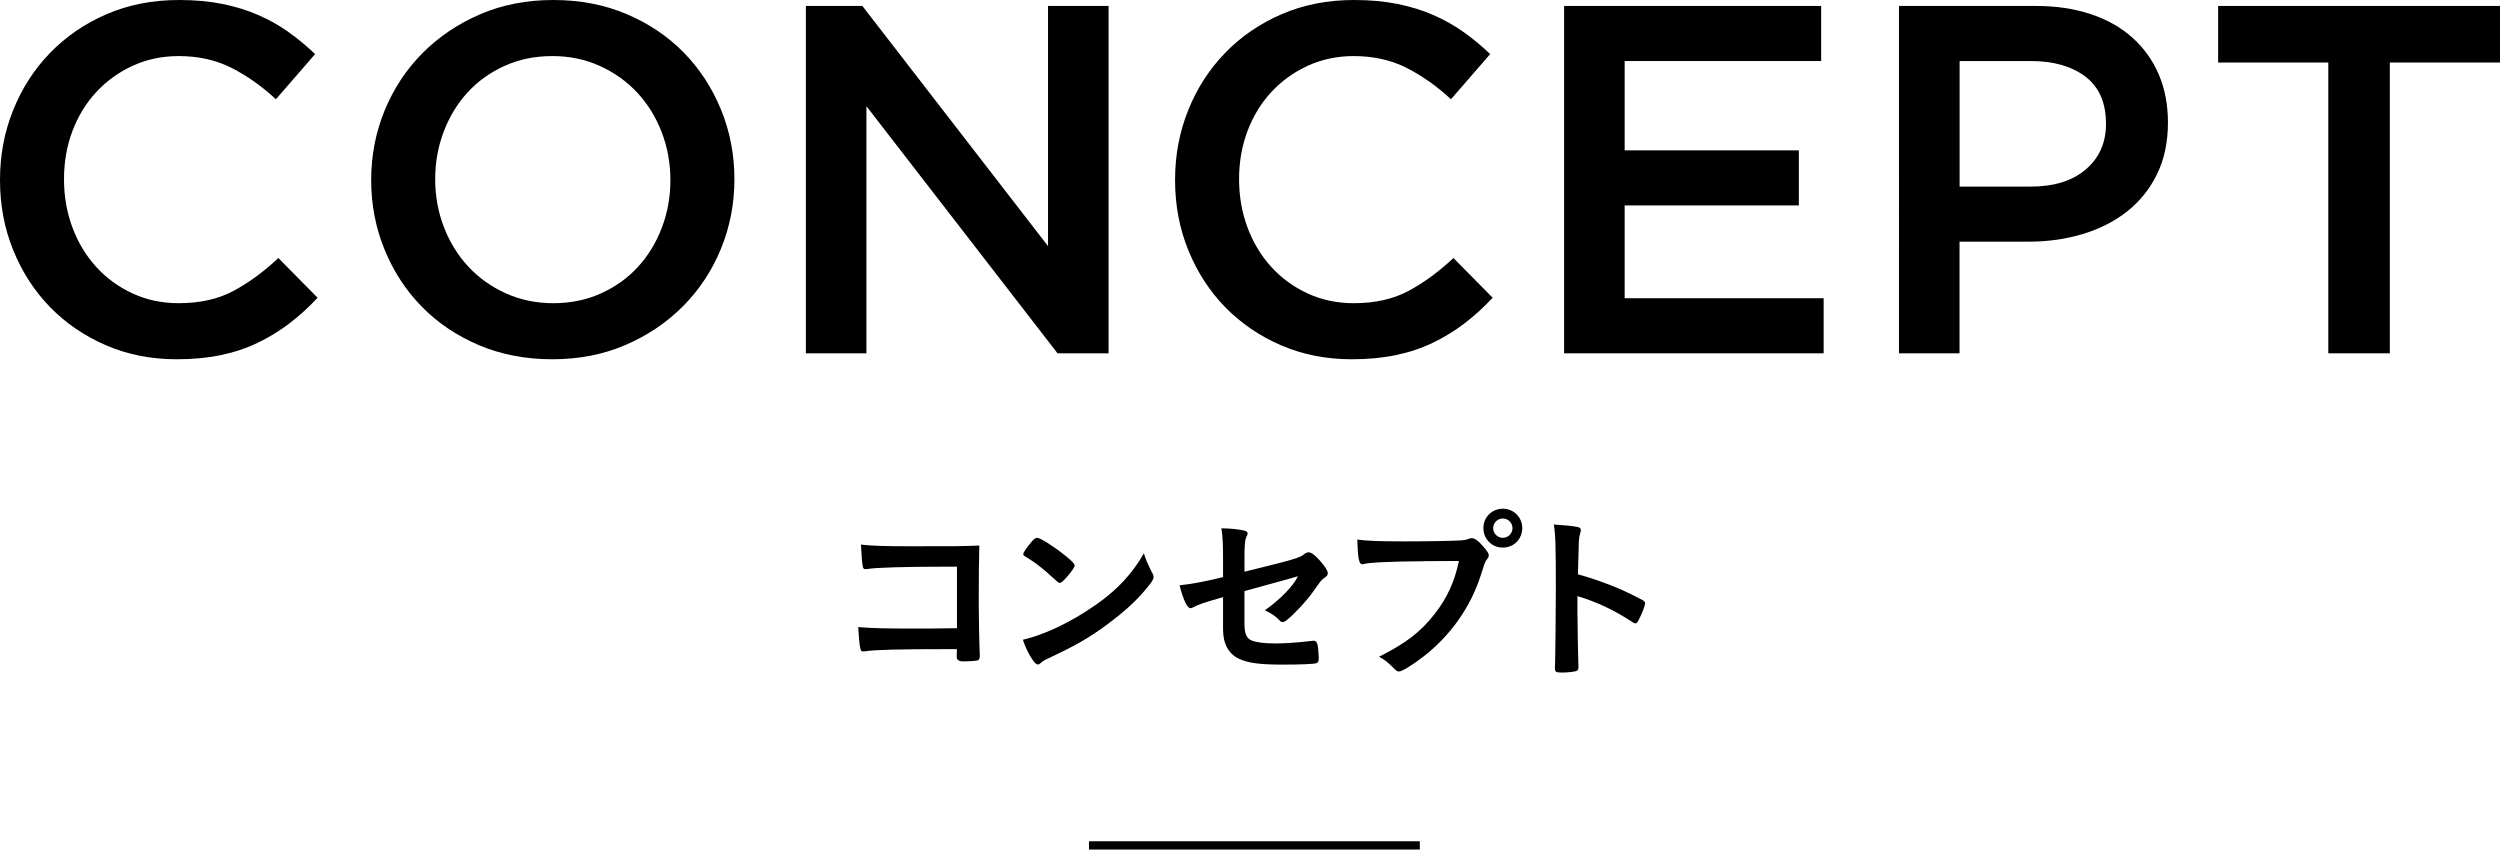 <?xml version="1.0" encoding="UTF-8"?>
<svg id="a" data-name="レイヤー 1" xmlns="http://www.w3.org/2000/svg" viewBox="0 0 302.28 102.72">
  <g>
    <path d="M35.01,39.09c-1.18,.9-2.45,1.68-3.81,2.34-1.36,.66-2.85,1.16-4.47,1.5-1.62,.34-3.41,.51-5.37,.51-3.08,0-5.92-.56-8.52-1.68-2.6-1.12-4.85-2.65-6.75-4.59-1.9-1.94-3.39-4.23-4.47-6.87s-1.62-5.48-1.62-8.52,.53-5.82,1.59-8.46c1.06-2.64,2.55-4.95,4.47-6.93,1.92-1.98,4.2-3.54,6.84-4.68,2.64-1.14,5.56-1.71,8.76-1.71,1.92,0,3.67,.16,5.25,.48,1.58,.32,3.03,.77,4.35,1.35,1.32,.58,2.54,1.27,3.66,2.07,1.12,.8,2.18,1.68,3.18,2.64l-4.74,5.46c-1.68-1.56-3.46-2.82-5.34-3.78-1.88-.96-4.02-1.44-6.42-1.44-2,0-3.85,.39-5.55,1.17-1.7,.78-3.17,1.84-4.41,3.18-1.24,1.34-2.2,2.91-2.88,4.71-.68,1.8-1.02,3.74-1.02,5.82s.34,4.03,1.02,5.85c.68,1.82,1.64,3.41,2.88,4.77,1.24,1.36,2.71,2.43,4.41,3.21,1.7,.78,3.55,1.17,5.55,1.17,2.56,0,4.76-.49,6.6-1.47,1.84-.98,3.66-2.31,5.46-3.99l4.74,4.8c-1.08,1.16-2.21,2.19-3.39,3.09Z"/>
    <path d="M87.18,30.06c-1.08,2.64-2.6,4.95-4.56,6.93-1.96,1.98-4.28,3.55-6.96,4.71-2.68,1.16-5.64,1.74-8.88,1.74s-6.2-.57-8.88-1.71c-2.68-1.14-4.98-2.69-6.9-4.65s-3.42-4.26-4.5-6.9-1.62-5.44-1.62-8.4,.54-5.76,1.62-8.4c1.08-2.64,2.6-4.95,4.56-6.93,1.96-1.98,4.28-3.55,6.96-4.71,2.68-1.16,5.64-1.74,8.88-1.74s6.2,.57,8.88,1.71c2.68,1.14,4.98,2.69,6.9,4.65,1.92,1.96,3.42,4.26,4.5,6.9s1.62,5.44,1.62,8.4-.54,5.76-1.62,8.4Zm-7.17-14.07c-.7-1.82-1.68-3.41-2.94-4.77-1.26-1.36-2.77-2.44-4.53-3.24-1.76-.8-3.68-1.2-5.76-1.2s-3.99,.39-5.73,1.17c-1.74,.78-3.23,1.84-4.47,3.18-1.24,1.34-2.21,2.92-2.91,4.74-.7,1.82-1.05,3.75-1.05,5.79s.35,3.97,1.05,5.79c.7,1.82,1.68,3.41,2.94,4.77,1.26,1.36,2.77,2.44,4.53,3.24,1.76,.8,3.68,1.2,5.76,1.2s3.99-.39,5.73-1.17c1.74-.78,3.23-1.84,4.47-3.18,1.24-1.34,2.21-2.92,2.91-4.74,.7-1.82,1.05-3.75,1.05-5.79s-.35-3.97-1.05-5.79Z"/>
    <path d="M126.72,.72h7.32V42.72h-6.17l-23.11-29.88v29.88h-7.32V.72h6.83l22.45,29.04V.72Z"/>
    <path d="M177.09,39.09c-1.18,.9-2.45,1.68-3.81,2.34-1.36,.66-2.85,1.16-4.47,1.5-1.62,.34-3.41,.51-5.37,.51-3.08,0-5.92-.56-8.52-1.68s-4.85-2.65-6.75-4.59c-1.9-1.94-3.39-4.23-4.47-6.87s-1.62-5.48-1.62-8.52,.53-5.82,1.59-8.46c1.06-2.64,2.55-4.95,4.47-6.93,1.92-1.98,4.2-3.54,6.84-4.68,2.64-1.14,5.56-1.71,8.76-1.71,1.92,0,3.67,.16,5.25,.48,1.58,.32,3.03,.77,4.35,1.35,1.32,.58,2.54,1.27,3.66,2.07,1.12,.8,2.18,1.68,3.18,2.64l-4.74,5.46c-1.68-1.56-3.46-2.82-5.34-3.78-1.88-.96-4.02-1.44-6.42-1.44-2,0-3.85,.39-5.55,1.17-1.7,.78-3.17,1.84-4.41,3.18-1.24,1.34-2.2,2.91-2.88,4.71s-1.02,3.74-1.02,5.82,.34,4.03,1.02,5.85c.68,1.82,1.64,3.41,2.88,4.77,1.24,1.36,2.71,2.43,4.41,3.21,1.7,.78,3.55,1.17,5.55,1.17,2.56,0,4.76-.49,6.6-1.47,1.84-.98,3.66-2.31,5.46-3.99l4.74,4.8c-1.08,1.16-2.21,2.19-3.39,3.09Z"/>
    <path d="M220.2,7.38h-23.76v10.8h21.06v6.66h-21.06v11.22h24.06v6.66h-31.38V.72h31.08V7.38Z"/>
    <path d="M260.81,21.06c-.88,1.8-2.09,3.3-3.61,4.5s-3.31,2.11-5.35,2.73c-2.05,.62-4.23,.93-6.56,.93h-8.36v13.5h-7.32V.72h16.56c2.44,0,4.65,.33,6.63,.99s3.66,1.61,5.04,2.85c1.38,1.24,2.44,2.72,3.18,4.44s1.11,3.66,1.11,5.82c0,2.36-.44,4.44-1.32,6.24Zm-8.64-11.78c-1.65-1.26-3.85-1.9-6.62-1.9h-8.61v15.18h8.61c2.81,0,5.03-.69,6.65-2.08,1.63-1.39,2.44-3.22,2.44-5.51,0-2.53-.82-4.43-2.47-5.69Z"/>
    <path d="M288.96,42.72h-7.44V7.56h-13.32V.72h34.08V7.56h-13.32V42.72Z"/>
  </g>
  <g>
    <path d="M115.72,68.52h-1.83c-4.47,0-7.9,.11-8.87,.26-.15,.02-.26,.04-.35,.04-.2,0-.29-.07-.33-.26-.11-.53-.15-1.12-.24-2.71,1.32,.15,2.86,.2,6.01,.2,5.63,0,6.14,0,8.3-.09-.04,2.11-.07,3.34-.07,6.91,0,1.65,.07,5.24,.13,6.31v.13c0,.29-.07,.46-.22,.53-.15,.07-1.08,.13-1.78,.13q-.79,0-.79-.53s0-.11,.02-.95h-1.23c-5.88,0-8.58,.07-9.88,.26-.07,.02-.13,.02-.2,.02-.24,0-.33-.09-.4-.55-.09-.42-.15-1.23-.22-2.4,1.47,.13,2.97,.18,6.4,.18,2.18,0,2.44,0,5.54-.04v-7.46Z"/>
    <path d="M139.33,69.26c.11,.22,.15,.37,.15,.51,0,.22-.09,.37-.37,.77-1.21,1.58-2.51,2.86-4.47,4.38-2.2,1.72-4.07,2.86-6.71,4.12-1.69,.79-1.78,.84-2.05,1.08-.18,.18-.26,.22-.4,.22-.2,0-.37-.18-.7-.66-.44-.66-.86-1.56-1.1-2.33,2.22-.51,4.88-1.69,7.46-3.32,3.39-2.13,5.52-4.25,7.17-7.13,.24,.81,.44,1.25,1.01,2.38Zm-14.65-3.7c.37-.42,.53-.53,.73-.53,.42,.02,2.07,1.08,3.43,2.18,.84,.68,1.1,.97,1.1,1.19,0,.15-.4,.75-.92,1.34-.48,.55-.73,.75-.9,.75q-.15,0-1.06-.86c-.57-.55-1.72-1.47-2.29-1.83q-.77-.51-.92-.59c-.09-.07-.13-.13-.13-.2,0-.2,.42-.81,.97-1.45Z"/>
    <path d="M150.46,69.13c6.16-1.52,6.73-1.69,7.24-2.13,.2-.15,.35-.22,.53-.22,.33,0,.86,.4,1.41,1.06,.59,.68,.9,1.19,.9,1.41,0,.31-.04,.37-.57,.75-.24,.2-.31,.26-1.36,1.76-.66,.92-2.13,2.51-2.97,3.17-.26,.22-.4,.29-.55,.29-.13,0-.22-.04-.37-.2-.48-.51-.92-.81-1.78-1.23,1.87-1.32,3.43-2.93,4-4.12l-.88,.26c-.09,.02-1.94,.53-5.59,1.54v3.98c0,1.17,.26,1.74,.88,2,.64,.24,1.56,.35,2.88,.35,1.1,0,2.71-.11,3.94-.26,.46-.04,.57-.07,.64-.07,.46,0,.57,.35,.64,2.02v.18c0,.26-.09,.44-.26,.51-.26,.11-1.85,.18-4.05,.18-2.75,0-4.18-.18-5.28-.68-1.3-.59-1.98-1.83-1.98-3.56v-3.92c-2.6,.75-2.88,.86-3.61,1.23-.15,.07-.24,.11-.33,.11-.4,0-.86-1.01-1.32-2.77,1.45-.15,3.1-.46,5.26-.99v-2.09c0-1.85-.04-2.86-.2-3.81,1.03,0,2.22,.13,2.84,.29,.2,.07,.33,.18,.33,.31s0,.13-.18,.51c-.13,.29-.2,1.06-.2,2.18v1.98Z"/>
    <path d="M172.22,67.86c-3.94,.02-6.71,.15-7.42,.35-.02,.02-.04,.02-.07,.02-.42,0-.55-.73-.62-2.99,1.08,.15,2.49,.22,5.74,.22,2.95,0,6.4-.07,6.95-.13,.4-.04,.53-.07,.92-.22,.11-.04,.15-.04,.24-.04,.37,0,.84,.35,1.54,1.19,.42,.53,.51,.66,.51,.9,0,.15-.07,.29-.22,.48-.22,.26-.24,.33-.73,1.87-1.23,3.87-3.67,7.35-6.98,9.9-1.32,1.01-2.57,1.78-2.9,1.78-.24,0-.29-.02-.79-.53-.59-.59-1.06-.95-1.65-1.25,3.23-1.63,5-2.97,6.69-5.13,1.52-1.91,2.46-3.98,2.97-6.45q-1.72,.02-4.2,.02Zm11.84-4c0,1.32-1.03,2.35-2.35,2.35s-2.35-1.03-2.35-2.35,1.03-2.35,2.35-2.35,2.35,1.03,2.35,2.35Zm-3.52,0c0,.64,.53,1.17,1.17,1.17s1.17-.53,1.17-1.17-.53-1.17-1.17-1.17-1.17,.53-1.17,1.17Z"/>
    <path d="M190.74,74.59c0,1.34,.07,4.93,.11,5.96v.11c0,.2-.04,.35-.15,.42-.15,.13-1.03,.24-1.85,.24-.7,0-.84-.07-.84-.51v-.09c.04-.57,.11-6.91,.11-9.53,0-5.06-.04-6.49-.24-7.77,1.58,.11,2.29,.18,2.93,.31,.22,.07,.33,.18,.33,.35q0,.11-.09,.48c-.09,.26-.13,.57-.15,.92,0,.04-.04,1.36-.11,3.96q1.56,.44,2.46,.77c2.2,.77,3.45,1.34,5.41,2.38,.18,.13,.26,.24,.26,.37,0,.22-.4,1.28-.75,1.94-.18,.37-.29,.48-.42,.48-.09,0-.2-.04-.35-.15-2.16-1.43-4.42-2.49-6.67-3.15v2.49Z"/>
  </g>
  <line x1="131.67" y1="102.22" x2="171.67" y2="102.22" style="fill: none; stroke: #000; stroke-miterlimit: 10;"/>
</svg>